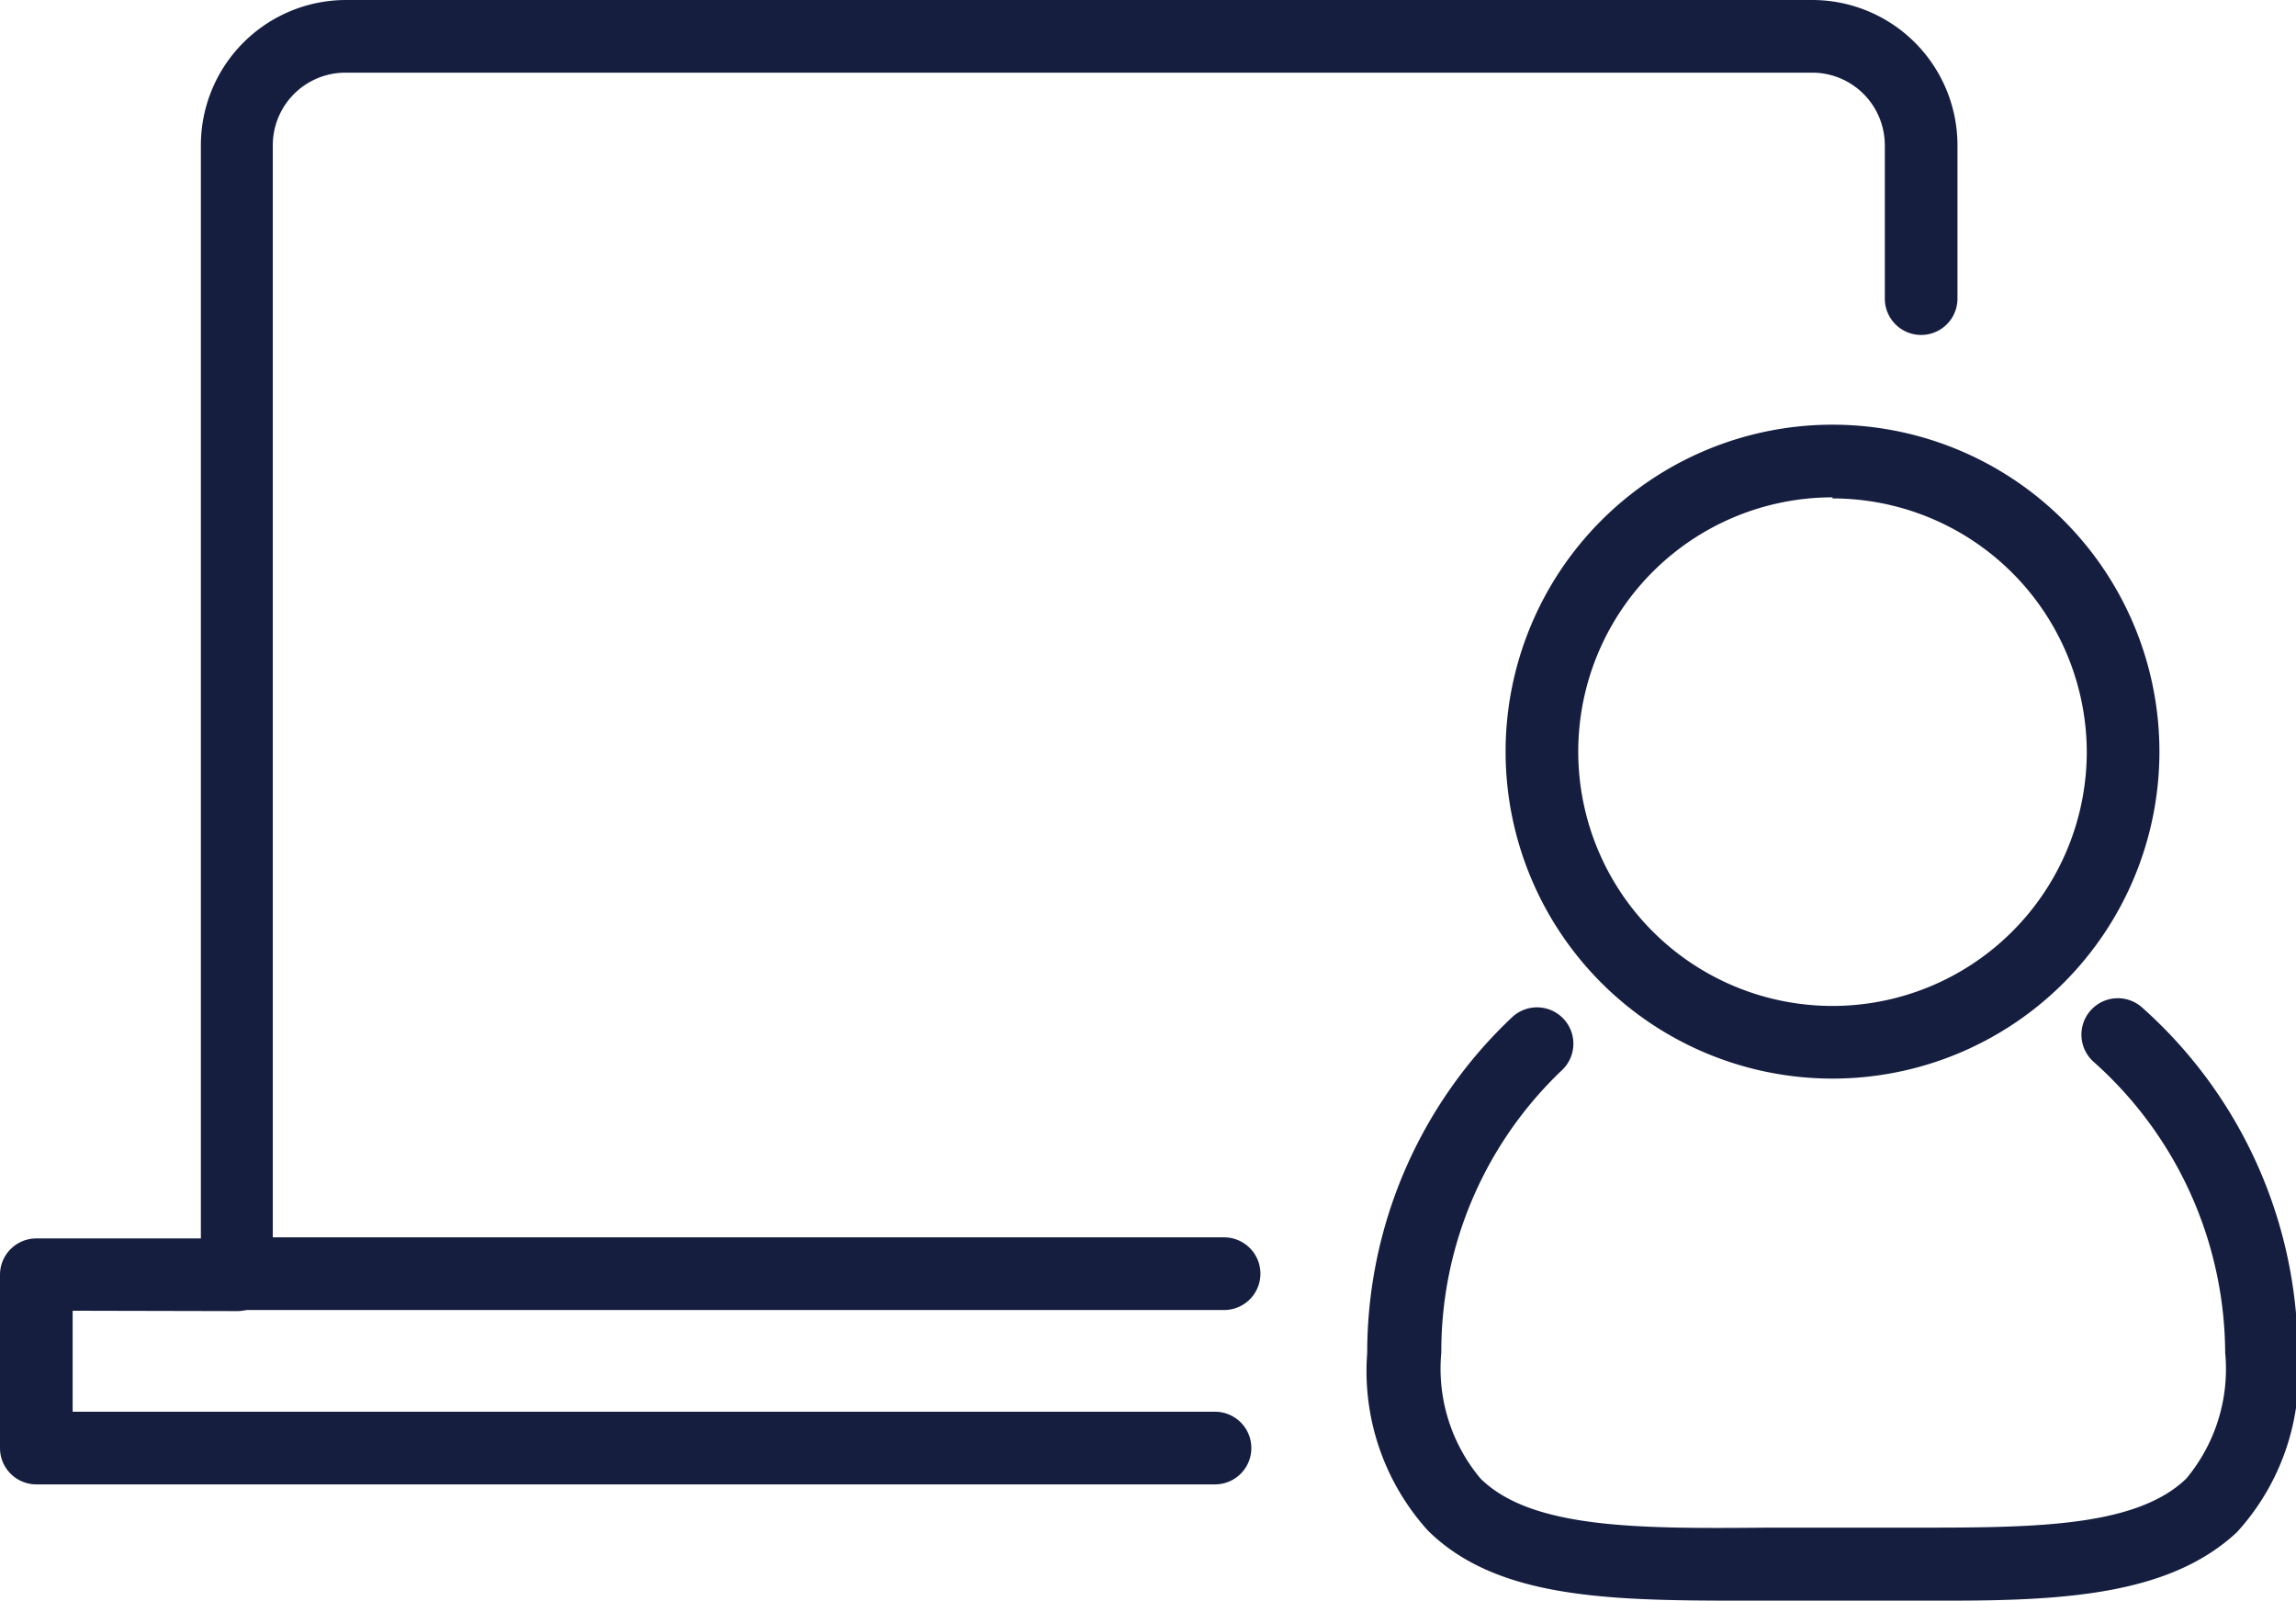 <svg xmlns="http://www.w3.org/2000/svg" viewBox="0 0 63.21 44.06"><defs><style>.cls-1{fill:#161e40;}</style></defs><title>online konzultace</title><g id="Vrstva_2" data-name="Vrstva 2"><g id="Vrstva_1-2" data-name="Vrstva 1"><path class="cls-1" d="M50.45,29.69a9,9,0,1,1,9-9A9,9,0,0,1,50.45,29.69Zm0-16a7,7,0,1,0,7,7A7,7,0,0,0,50.45,13.72Z"/><path class="cls-1" d="M53.71,44.06h-5c-4,0-7.38.07-9.4-1.93a6.54,6.54,0,0,1-1.67-4.89A12.68,12.68,0,0,1,41.63,28,1,1,0,0,1,43,29.46a10.67,10.67,0,0,0-3.32,7.77,4.71,4.71,0,0,0,1.08,3.47c1.43,1.41,4.46,1.38,8,1.35h3.43c3.51,0,6.54.06,8-1.35a4.71,4.71,0,0,0,1.07-3.47,10.78,10.78,0,0,0-3.62-8,1,1,0,0,1,1.33-1.5,12.78,12.78,0,0,1,4.29,9.55,6.5,6.5,0,0,1-1.67,4.89C59.8,43.85,57,44.06,53.71,44.06Z"/><path class="cls-1" d="M33.7,36.06H6.53a1,1,0,0,1-1-1V4a4,4,0,0,1,4-4H49.89a4,4,0,0,1,4,4V8.22a1,1,0,0,1-2,0V4a2,2,0,0,0-2-2H9.51a2,2,0,0,0-2,2V34.06H33.7a1,1,0,0,1,0,2Z"/><path class="cls-1" d="M33.45,40.86H1a1,1,0,0,1-1-1V35.09a1,1,0,0,1,1-1l5.53,0h0a1,1,0,0,1,0,2L2,36.08v2.78H33.45a1,1,0,0,1,0,2Z"/></g></g></svg>